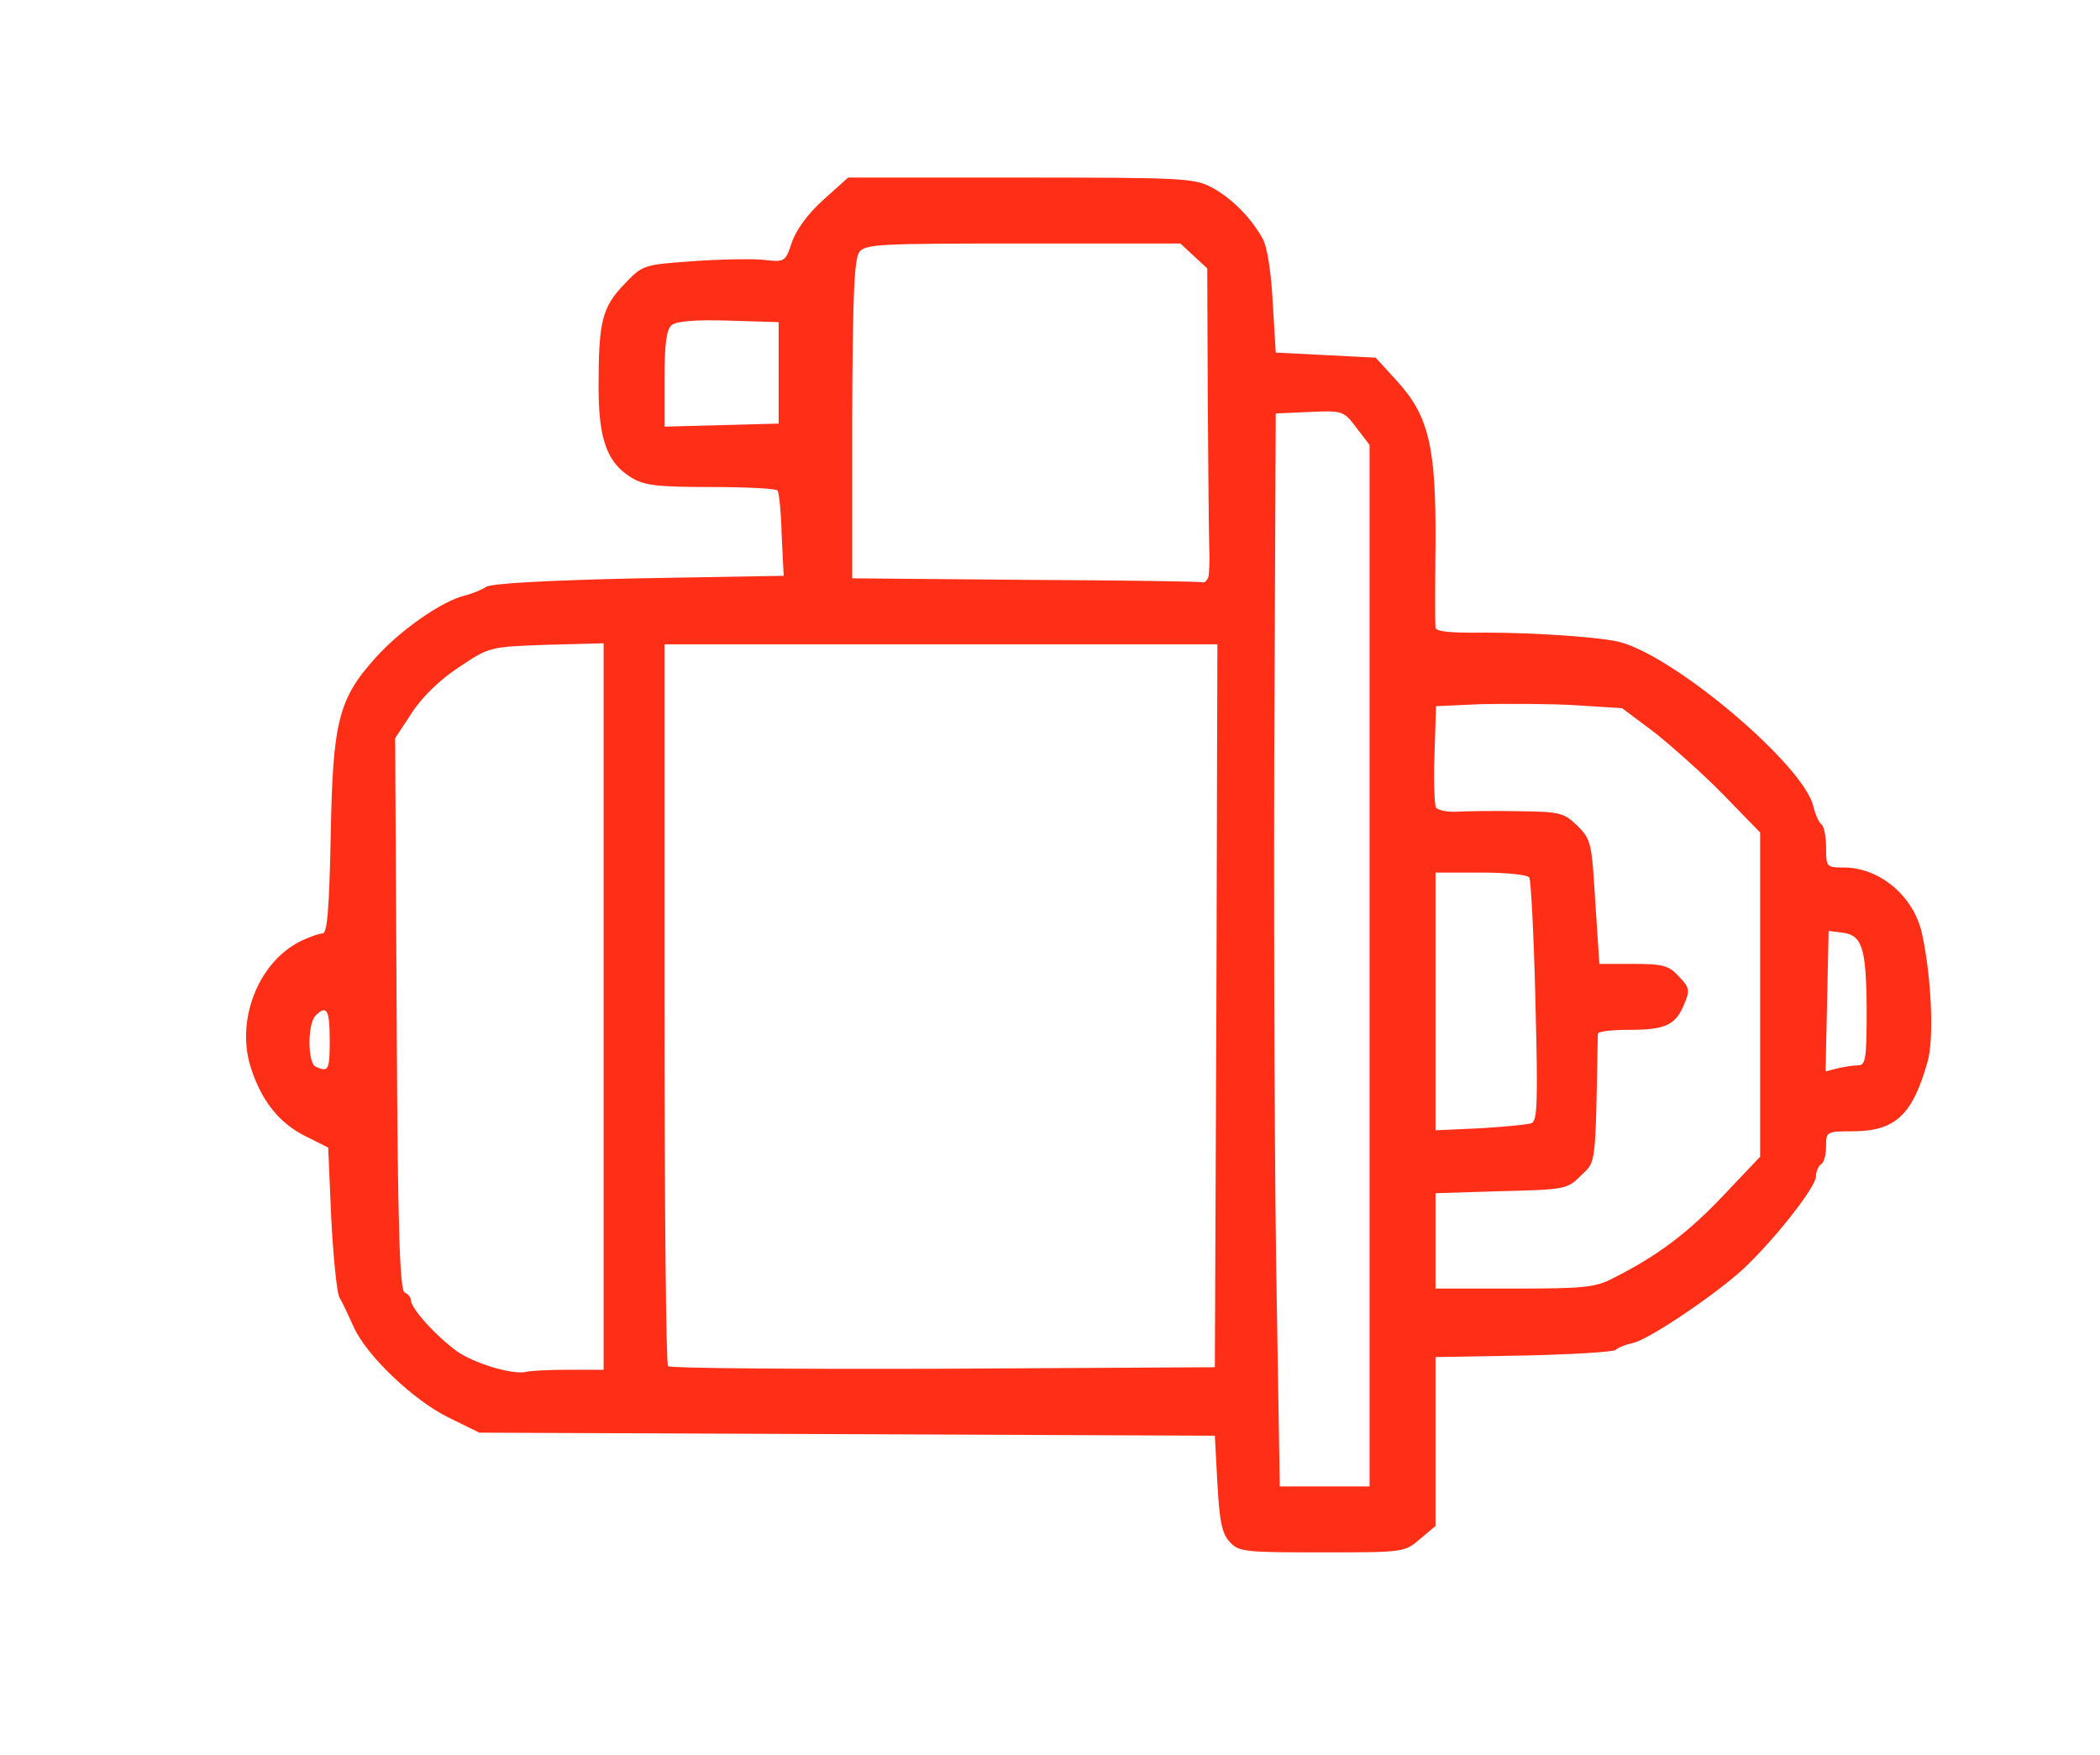 <?xml version="1.0" encoding="utf-8"?>
<!DOCTYPE svg PUBLIC "-//W3C//DTD SVG 1.0//EN" "http://www.w3.org/TR/2001/REC-SVG-20010904/DTD/svg10.dtd">
<svg version="1.0" xmlns="http://www.w3.org/2000/svg" width="414px" height="346px" viewBox="0 0 414 346" preserveAspectRatio="xMidYMid meet">
 <g fill="#FF2E17">
  <path d="M 242.4 303.9 c -1.5 -1.6 -2 -4.1 -2.4 -11.5 l -0.5 -9.4 -72.5 -0.3 -72.5 -0.3 -5.9 -2.9 c -6.9 -3.3 -16.4 -12.3 -18.9 -18 -1 -2.2 -2.2 -4.8 -2.8 -5.8 -0.5 -0.9 -1.2 -8 -1.6 -15.6 l -0.6 -13.9 -4.4 -2.2 c -5.1 -2.5 -8.6 -6.8 -10.7 -13.1 -3.3 -9.5 1.2 -21.2 9.7 -25.4 1.7 -0.8 3.6 -1.5 4.3 -1.5 0.9 0 1.3 -4.5 1.6 -19.2 0.4 -22.5 1.5 -27 8.8 -35.1 4.9 -5.5 13.1 -11.2 17.6 -12.3 1.6 -0.4 3.5 -1.2 4.2 -1.7 0.9 -0.7 12.1 -1.3 30 -1.7 l 28.7 -0.5 -0.4 -8 c -0.1 -4.4 -0.5 -8.3 -0.8 -8.8 -0.2 -0.4 -6.1 -0.7 -13.1 -0.7 -10.7 0 -13.2 -0.3 -15.8 -1.9 -4.7 -2.9 -6.4 -7.5 -6.4 -17.8 0 -12.9 0.7 -15.7 5 -20.2 3.7 -3.9 3.8 -3.9 13.4 -4.6 5.4 -0.4 11.7 -0.5 14 -0.3 4.3 0.5 4.4 0.5 5.7 -3.4 0.8 -2.4 3.1 -5.6 6.2 -8.4 l 4.9 -4.4 33.9 0 c 31.5 0 34.3 0.1 37.7 1.9 3.8 2 7.7 5.8 10.1 10.1 0.9 1.5 1.7 6.6 2 12.5 l 0.6 10 9.9 0.5 9.8 0.5 4.2 4.6 c 6.3 6.9 7.7 13 7.6 31.9 -0.1 8.5 -0.1 16 0 16.7 0 0.8 3 1.1 9.8 1 9.8 0 23.1 0.9 26.7 1.9 11.2 3.1 36.3 24.5 38 32.4 0.4 1.6 1.1 3.2 1.6 3.5 0.5 0.4 0.9 2.4 0.9 4.6 0 3.8 0.1 3.9 3.5 3.9 7.1 0 13.8 5.7 15.4 13 1.9 8.6 2.4 20.9 1.1 25.3 -3 10.6 -6.4 13.7 -14.9 13.7 -5 0 -5.1 0.1 -5.1 2.9 0 1.7 -0.4 3.3 -1 3.6 -0.5 0.3 -1 1.4 -1 2.4 0 2.1 -8.3 12.6 -14.3 18.2 -5.4 5 -18.4 13.8 -21.7 14.6 -1.4 0.3 -3 0.9 -3.5 1.4 -0.6 0.4 -8.8 0.9 -18.3 1.1 l -17.2 0.3 0 16.7 0 16.6 -3.1 2.6 c -3 2.6 -3.3 2.6 -19.3 2.6 -15.3 0 -16.4 -0.1 -18.2 -2.1 z  m 27.6 -113.6 l 0 -102.6 -2.6 -3.4 c -2.5 -3.3 -2.7 -3.4 -9.2 -3.1 l -6.7 0.3 -0.3 69 c -0.1 38 0.1 85.5 0.5 105.8 l 0.6 36.7 8.9 0 8.8 0 0 -102.7 z  m -157.9 79.7 l 6.9 0 0 -71.6 0 -71.6 -11.2 0.3 c -11.3 0.4 -11.3 0.4 -17.3 4.4 -3.7 2.4 -7.3 5.9 -9.3 9 l -3.3 5 0.3 54.4 c 0.2 42.5 0.6 54.5 1.6 54.9 0.6 0.2 1.2 0.9 1.2 1.5 0.1 1.7 4.8 6.9 9 10 3.5 2.5 11.3 4.8 13.8 4.1 0.8 -0.2 4.5 -0.4 8.3 -0.4 z  m 127.7 -71.7 l 0.2 -71.3 -54.5 0 -54.5 0 0 70.8 c 0 39 0.3 71.2 0.7 71.5 0.3 0.4 24.8 0.6 54.2 0.5 l 53.6 -0.3 0.3 -71.2 z  m 78.3 53.6 c 8.6 -4.3 14.7 -8.9 21.7 -16.3 l 7.2 -7.6 0 -32 0 -31.9 -7.2 -7.4 c -4 -4.1 -10.2 -9.6 -13.6 -12.3 l -6.4 -4.8 -9.4 -0.6 c -5.2 -0.3 -13.5 -0.3 -18.4 -0.2 l -8.9 0.4 -0.3 9.5 c -0.2 5.2 0 10 0.3 10.5 0.4 0.5 2.2 0.9 4 0.8 1.9 -0.1 7.4 -0.2 12.2 -0.1 8.3 0.1 9 0.3 11.7 2.9 2.7 2.7 2.8 3.4 3.5 15 l 0.8 12.2 6.7 0 c 5.8 0 7 0.3 9 2.5 2.1 2.2 2.2 2.7 1 5.5 -1.7 4.1 -3.7 5 -10.9 5 -3.4 0 -6.1 0.3 -6.1 0.8 -0.5 26.4 -0.3 25 -3.3 27.9 -2.7 2.7 -3.1 2.8 -15.7 3.1 l -13 0.4 0 9.4 0 9.4 15.5 0 c 13.7 0 16.1 -0.2 19.6 -2.1 z  m -16.2 -30.5 c 1.2 -0.4 1.3 -4.2 0.8 -24 -0.3 -12.9 -0.9 -23.9 -1.2 -24.4 -0.3 -0.6 -4.6 -1 -9.6 -1 l -8.9 0 0 25.4 0 25.4 8.8 -0.4 c 4.8 -0.3 9.3 -0.7 10.1 -1 z  m -236.9 -16.4 c 0 -6 -0.6 -7 -2.8 -4.8 -1.6 1.6 -1.6 9.5 0.1 10.1 2.5 1.1 2.7 0.6 2.7 -5.3 z  m 301.3 5 c 1.5 0 1.7 -1.2 1.7 -11.2 -0.1 -12.2 -0.9 -14.6 -5.1 -15 l -2.4 -0.3 -0.3 13.9 -0.3 13.8 2.3 -0.6 c 1.3 -0.3 3.1 -0.6 4.1 -0.6 z  m -128.1 -96.2 c 0.2 -0.7 0.3 -3.3 0.2 -5.8 -0.1 -2.5 -0.2 -15.9 -0.3 -29.8 l -0.1 -25.3 -2.6 -2.4 -2.7 -2.5 -31 0 c -28.3 0 -31.1 0.1 -32.3 1.7 -1 1.4 -1.3 8.6 -1.4 33 l 0 31.3 34.3 0.3 c 18.8 0.1 34.5 0.3 34.8 0.5 0.4 0.1 0.9 -0.4 1.1 -1 z  m -84.7 -40.3 l 0 -10 -9.9 -0.3 c -6.4 -0.2 -10.3 0.1 -11.2 0.9 -1 0.8 -1.4 3.7 -1.4 10.6 l 0 9.4 11.3 -0.3 11.2 -0.3 0 -10 z "/>
 </g>
</svg>